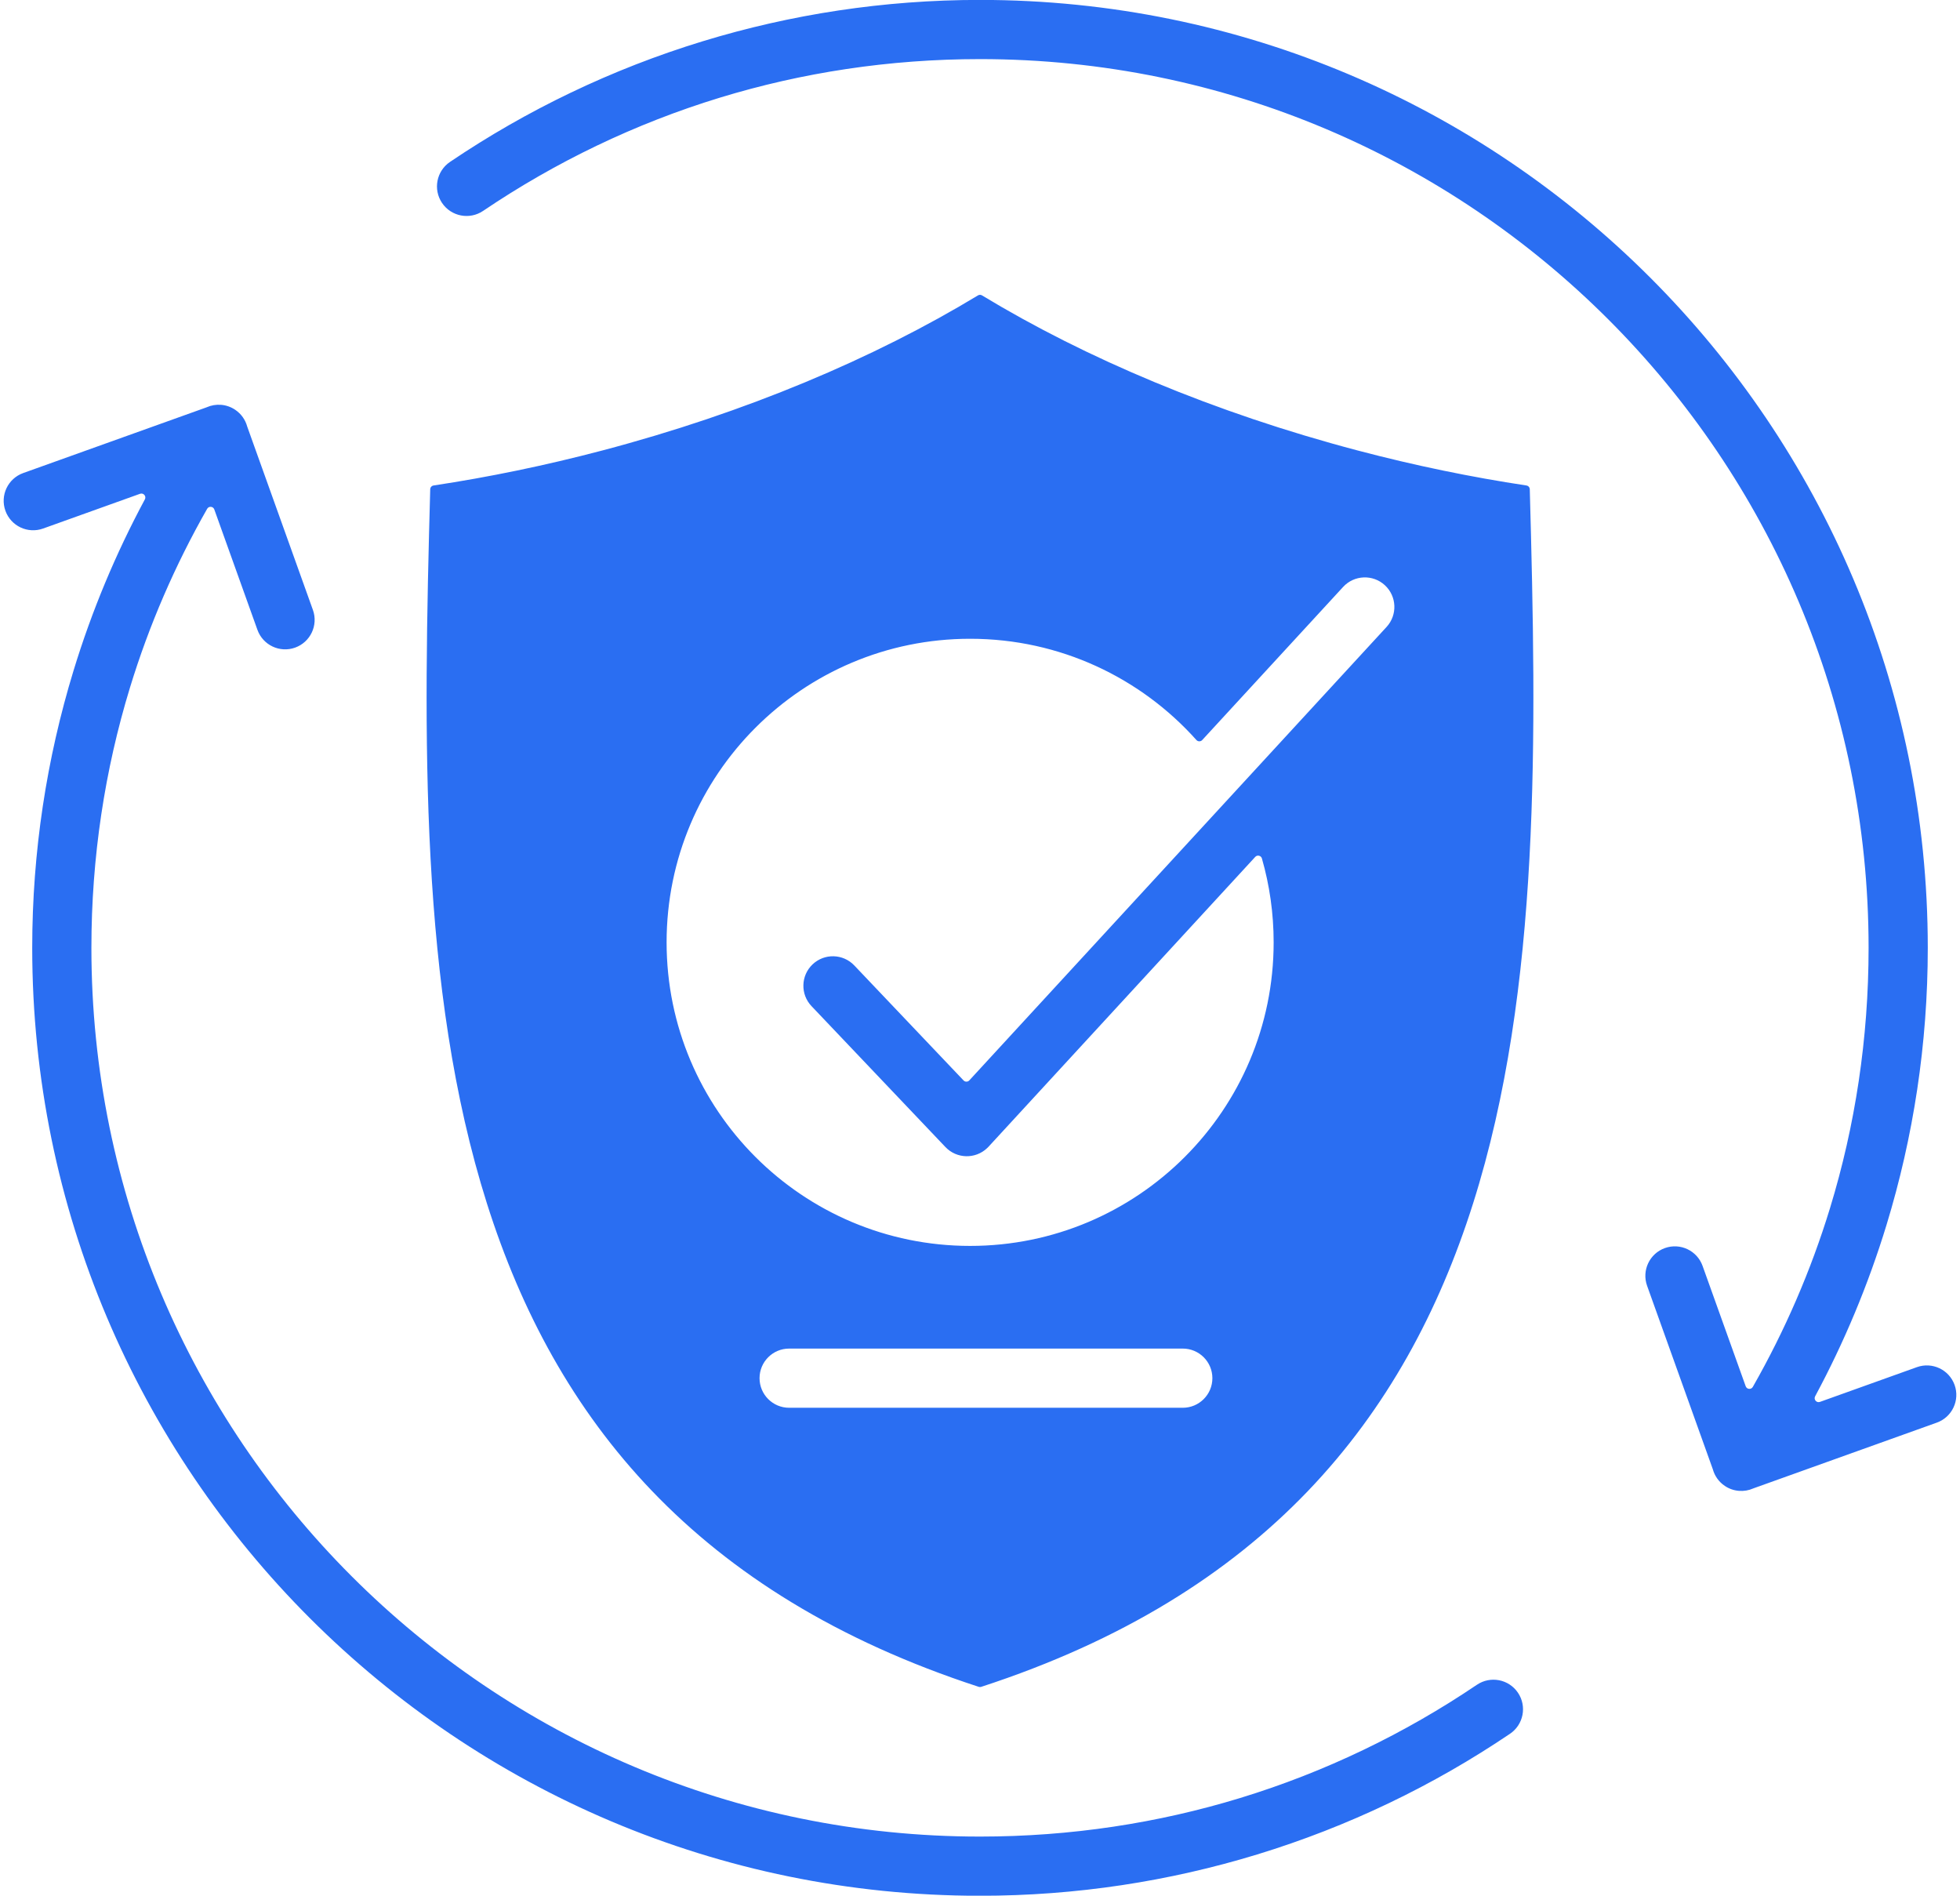<?xml version="1.0" encoding="UTF-8" standalone="no"?><svg xmlns="http://www.w3.org/2000/svg" xmlns:xlink="http://www.w3.org/1999/xlink" fill="#2a6ef2" height="451.8" preserveAspectRatio="xMidYMid meet" version="1" viewBox="16.4 24.1 467.2 451.8" width="467.2" zoomAndPan="magnify"><g id="change1_1"><path clip-rule="evenodd" d="M90.988,169.465l-15.651-43.678c-0.008-0.023-0.014-0.043-0.021-0.066c-0.432-1.56-1.402-2.979-2.849-3.955 c-2.087-1.408-4.658-1.548-6.801-0.598c-0.022,0.01-0.041,0.017-0.064,0.026l-43.671,15.648c-3.652,1.308-5.551,5.33-4.243,8.982 c1.308,3.652,5.33,5.551,8.982,4.243l23.117-8.284c0.374-0.134,0.771-0.029,1.03,0.272c0.259,0.301,0.304,0.709,0.116,1.059 c-6.924,12.882-12.643,26.535-17.003,40.807C27.526,204.88,24.08,227.071,24.08,250c0,62.385,25.287,118.865,66.171,159.749 C131.135,450.632,187.615,475.92,250,475.92c22.929,0,45.119-3.445,66.079-9.849c21.692-6.628,41.955-16.392,60.253-28.758 c3.226-2.176,4.077-6.555,1.901-9.781c-2.176-3.226-6.555-4.077-9.781-1.901c-17.235,11.647-36.221,20.814-56.451,26.995 c-19.551,5.973-40.368,9.187-62.001,9.187c-58.491,0-111.445-23.708-149.775-62.038C61.895,361.445,38.187,308.491,38.187,250 c0-21.634,3.214-42.451,9.187-62.002c4.57-14.96,10.774-29.239,18.406-42.633c0.186-0.327,0.524-0.504,0.898-0.471 c0.375,0.033,0.677,0.266,0.804,0.62l10.28,28.691c1.308,3.652,5.33,5.551,8.982,4.243 C90.397,177.139,92.296,173.117,90.988,169.465L90.988,169.465z M121.767,72.468c-2.176-3.226-1.325-7.605,1.901-9.781 c18.298-12.365,38.561-22.13,60.253-28.758C204.88,27.526,227.071,24.08,250,24.08c62.385,0,118.865,25.287,159.749,66.171 C450.632,131.135,475.92,187.615,475.92,250c0,22.929-3.445,45.12-9.849,66.079c-4.36,14.272-10.08,27.924-17.003,40.807 c-0.188,0.35-0.143,0.758,0.116,1.059c0.259,0.301,0.656,0.405,1.029,0.272l23.117-8.283c3.652-1.308,7.673,0.591,8.982,4.243 c1.308,3.652-0.591,7.673-4.243,8.982l-43.671,15.648c-0.023,0.008-0.042,0.016-0.064,0.026c-2.143,0.95-4.714,0.81-6.801-0.598 c-1.447-0.976-2.417-2.395-2.849-3.955c-0.006-0.023-0.013-0.043-0.021-0.066l-15.651-43.677c-1.308-3.652,0.591-7.673,4.243-8.982 c3.652-1.308,7.673,0.591,8.982,4.243l10.28,28.69c0.127,0.354,0.429,0.587,0.804,0.62c0.374,0.033,0.712-0.145,0.898-0.471 c7.632-13.394,13.836-27.674,18.406-42.633c5.973-19.551,9.187-40.368,9.187-62.002c0-58.491-23.708-111.445-62.038-149.775 C361.445,61.895,308.491,38.187,250,38.187c-21.633,0-42.45,3.214-62.002,9.187c-20.229,6.18-39.216,15.348-56.45,26.995 C128.322,76.545,123.943,75.694,121.767,72.468L121.767,72.468z M319.996,248.689c0,39.958-32.392,72.35-72.35,72.35 c-39.957,0-72.35-32.392-72.35-72.35c0-39.957,32.392-72.35,72.35-72.35c21.432,0,40.687,9.319,53.935,24.125 c0.183,0.205,0.419,0.312,0.694,0.313c0.275,0.002,0.512-0.101,0.698-0.304l33.582-36.488c2.632-2.86,7.086-3.045,9.946-0.413 c2.86,2.632,3.045,7.086,0.413,9.946l-12.492,13.573l-0.005,0.005c-0.003,0.003-0.006,0.006-0.009,0.01l-86.956,94.481 c-0.183,0.199-0.414,0.301-0.684,0.304c-0.27,0.002-0.503-0.097-0.689-0.292l-26.048-27.406c-2.678-2.815-7.131-2.926-9.946-0.248 c-2.815,2.678-2.926,7.131-0.248,9.946l31.923,33.587c2.678,2.815,7.131,2.926,9.946,0.248c0.111-0.105,0.216-0.214,0.321-0.321 c0.006-0.007,0.012-0.012,0.018-0.019l63.559-69.06c0.236-0.257,0.569-0.359,0.908-0.278c0.34,0.08,0.591,0.32,0.687,0.656 C319.02,235.052,319.996,241.757,319.996,248.689L319.996,248.689z M118.951,140.709c0.013-0.459,0.346-0.835,0.799-0.903 c13.116-1.98,26.607-4.749,40.278-8.356c34.166-9.014,64.795-21.991,89.483-36.944c0.307-0.186,0.667-0.186,0.974,0 c24.69,14.952,55.32,27.929,89.487,36.944c13.671,3.607,27.162,6.377,40.278,8.357c0.454,0.069,0.787,0.444,0.799,0.903 c3.228,117.432,4.29,241.399-130.756,285.417c-0.199,0.065-0.388,0.065-0.587,0C114.66,382.108,115.722,258.141,118.951,140.709 L118.951,140.709z M204.504,345.509h93.835c3.895,0,7.053,3.158,7.053,7.053c0,3.895-3.158,7.053-7.053,7.053h-93.835 c-3.895,0-7.053-3.158-7.053-7.053C197.451,348.667,200.609,345.509,204.504,345.509z" fill-rule="evenodd"/></g></svg>
